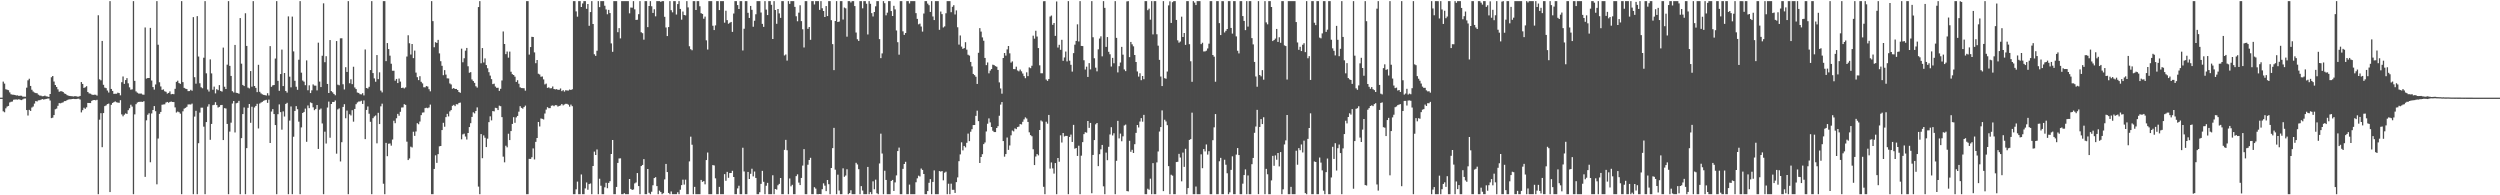 <?xml version="1.0" encoding="UTF-8"?>
<svg xmlns="http://www.w3.org/2000/svg" width="1920" height="150">
  <path d="M0 75.000h1v1.000H0zM1 75.000h1v1.000H1zM2 62.659h1v22.831H2zM3 64.227h1v22.014H3zM4 68.536h1v14.646H4zM5 68.919h1v12.893H5zM6 69.267h1v12.106H6zM7 70.951h1v7.722H7zM8 72.414h1v5.761H8zM9 72.702h1v5.294H9zM10 72.755h1v3.827H10zM11 72.972h1v3.461H11zM12 73.341h1v3.028H12zM13 73.238h1v3.287H13zM14 73.691h1v2.515H14zM15 73.457h1v3.143H15zM16 73.531h1v3.367H16zM17 74.169h1v2.168H17zM18 74.240h1v1.492H18zM19 74.284h1v1.360H19zM20 67.314h1v17.219H20zM21 61.707h1v27.031H21zM22 60.468h1v23.934H22zM23 66.016h1v19.187H23zM24 68.912h1v13.671H24zM25 70.317h1v11.508H25zM26 71.047h1v8.519H26zM27 71.473h1v6.141H27zM28 71.631h1v6.299H28zM29 72.688h1v4.390H29zM30 73.361h1v3.568H30zM31 73.478h1v3.122H31zM32 73.922h1v2.149H32zM33 73.826h1v2.639H33zM34 73.405h1v2.847H34zM35 73.977h1v1.989H35zM36 74.117h1v1.623H36zM37 74.464h1v1.154H37zM38 72.217h1v4.990H38zM39 59.356h1v31.377H39zM40 58.379h1v32.002H40zM41 62.631h1v25.719H41zM42 65.305h1v18.604H42zM43 66.747h1v16.649H43zM44 68.582h1v12.655H44zM45 70.427h1v8.771H45zM46 70.113h1v9.263H46zM47 70.107h1v8.837H47zM48 70.663h1v7.954H48zM49 71.803h1v5.850H49zM50 72.132h1v5.509H50zM51 73.043h1v3.875H51zM52 73.450h1v2.982H52zM53 73.691h1v2.584H53zM54 73.821h1v2.392H54zM55 73.954h1v2.060H55zM56 74.080h1v1.833H56zM57 73.844h1v2.218H57zM58 73.956h1v2.108H58zM59 74.201h1v1.680H59zM60 74.169h1v1.586H60zM61 73.663h1v2.799H61zM62 63.013h1v23.298H62zM63 64.465h1v20.185H63zM64 67.534h1v15.221H64zM65 66.996h1v16.576H65zM66 66.190h1v16.251H66zM67 70.647h1v8.416H67zM68 71.727h1v7.361H68zM69 71.912h1v7.246H69zM70 72.594h1v4.877H70zM71 72.929h1v3.957H71zM72 72.713h1v4.102H72zM73 72.743h1v4.324H73zM74 73.412h1v3.232H74zM75 11.739h1v137.395H75zM76 60.924h1v30.984H76zM77 61.697h1v25.246H77zM78 31.430h1v81.615H78zM79 65.140h1v21.700H79zM80 67.271h1v14.230H80zM81 67.664h1v13.300H81zM82 69.527h1v10.384H82zM83 71.079h1v8.503H83zM84 0.865h1v146.635H84zM85 68.321h1v12.179H85zM86 69.843h1v9.231H86zM87 72.112h1v6.338H87zM88 72.006h1v5.875H88zM89 71.981h1v6.562H89zM90 71.171h1v7.619H90zM91 71.478h1v7.482H91zM92 73.233h1v3.745H92zM93 63.153h1v24.722H93zM94 58.708h1v30.615H94zM95 64.414h1v23.673H95zM96 61.469h1v25.644H96zM97 60.017h1v27.482H97zM98 64.021h1v20.602H98zM99 67.046h1v16.077H99zM100 68.855h1v11.584H100zM101 68.614h1v13.280H101zM102 0.865h1v148.270H102zM103 62.096h1v25.768H103zM104 70.189h1v9.860H104zM105 71.187h1v7.542H105zM106 71.814h1v6.450H106zM107 71.887h1v6.313H107zM108 71.855h1v6.285H108zM109 72.617h1v5.658H109zM110 72.766h1v4.967H110zM111 21.089h1v114.743H111zM112 60.388h1v32.011H112zM113 59.921h1v28.185H113zM114 59.908h1v27.088H114zM115 21.380h1v103.239H115zM116 61.855h1v25.273H116zM117 66.863h1v17.622H117zM118 68.811h1v12.662H118zM119 64.881h1v20.499H119zM120 0.865h1v140.694H120zM121 34.337h1v72.057H121zM122 63.201h1v24.252H122zM123 66.412h1v19.553H123zM124 69.022h1v11.433H124zM125 68.655h1v11.584H125zM126 70.068h1v10.071H126zM127 70.518h1v8.233H127zM128 71.892h1v6.381H128zM129 71.391h1v7.505H129zM130 70.173h1v8.109H130zM131 72.384h1v5.612H131zM132 72.150h1v6.207H132zM133 72.338h1v6.045H133zM134 68.207h1v14.262H134zM135 62.894h1v23.531H135zM136 61.972h1v23.692H136zM137 63.799h1v22.373H137zM138 64.389h1v22.888H138zM139 0.865h1v148.270H139zM140 63.094h1v22.408H140zM141 67.493h1v15.891H141zM142 68.095h1v14.767H142zM143 68.410h1v13.618H143zM144 70.004h1v10.231H144zM145 69.960h1v10.197H145zM146 68.971h1v11.309H146zM147 69.683h1v9.865H147zM148 13.136h1v135.999H148zM149 59.301h1v30.244H149zM150 64.243h1v20.837H150zM151 12.408h1v136.727H151zM152 43.410h1v66.543H152zM153 63.947h1v22.538H153zM154 67.030h1v15.649H154zM155 67.767h1v14.939H155zM156 44.328h1v52.947H156zM157 0.865h1v148.270H157zM158 56.323h1v37.422H158zM159 68.768h1v13.092H159zM160 70.271h1v9.801H160zM161 45.593h1v61.784H161zM162 56.369h1v38.807H162zM163 68.912h1v11.902H163zM164 66.534h1v13.948H164zM165 71.738h1v6.763H165zM166 68.525h1v12.156H166zM167 69.248h1v13.323H167zM168 65.403h1v16.665H168zM169 69.839h1v10.899H169zM170 70.342h1v10.236H170zM171 36.580h1v71.013H171zM172 66.600h1v16.438H172zM173 68.362h1v14.978H173zM174 49.644h1v45.515H174zM175 0.865h1v148.270H175zM176 50.603h1v50.441H176zM177 58.326h1v35.886H177zM178 70.056h1v9.444H178zM179 71.013h1v6.535H179zM180 34.518h1v67.236H180zM181 71.281h1v8.027H181zM182 71.484h1v7.484H182zM183 71.972h1v5.484H183zM184 13.886h1v135.249H184zM185 48.885h1v57.214H185zM186 65.206h1v22.387H186zM187 66.113h1v16.443H187zM188 10.199h1v138.936H188zM189 35.266h1v78.500H189zM190 67.296h1v15.488H190zM191 67.870h1v12.007H191zM192 54.563h1v39.736H192zM193 66.536h1v15.452H193zM194 0.865h1v148.270H194zM195 66.064h1v16.459H195zM196 67.479h1v13.884H196zM197 70.741h1v8.961H197zM198 49.784h1v48.891H198zM199 70.498h1v8.995H199zM200 71.718h1v7.022H200zM201 72.443h1v5.750H201zM202 72.869h1v4.532H202zM203 73.071h1v3.900H203zM204 73.382h1v3.271H204zM205 71.597h1v7.423H205zM206 73.336h1v3.181H206zM207 35.413h1v74.387H207zM208 66.644h1v19.002H208zM209 65.554h1v18.272H209zM210 65.282h1v22.316H210zM211 44.941h1v51.123H211zM212 0.865h1v148.270H212zM213 62.119h1v25.605H213zM214 69.759h1v10.421H214zM215 56.879h1v29.244H215zM216 38.086h1v61.501H216zM217 66.085h1v19.455H217zM218 56.081h1v33.410H218zM219 69.903h1v9.924H219zM220 71.125h1v7.823H220zM221 12.589h1v136.546H221zM222 58.873h1v33.744H222zM223 67.076h1v14.676H223zM224 12.772h1v136.363H224zM225 39.464h1v65.570H225zM226 62.032h1v23.151H226zM227 66.628h1v14.859H227zM228 68.990h1v14.886H228zM229 45.856h1v47.603H229zM230 0.877h1v148.258H230zM231 55.799h1v42.018H231zM232 61.823h1v24.980H232zM233 62.704h1v23.259H233zM234 65.437h1v17.979H234zM235 46.392h1v62.496H235zM236 69.326h1v11.652H236zM237 65.552h1v17.519H237zM238 71.487h1v7.155H238zM239 69.360h1v9.853H239zM240 64.808h1v17.642H240zM241 65.739h1v18.878H241zM242 65.817h1v17.862H242zM243 69.445h1v11.197H243zM244 32.751h1v81.638H244zM245 62.656h1v21.584H245zM246 66.856h1v16.473H246zM247 42.812h1v51.997H247zM248 2.566h1v146.569H248zM249 47.770h1v53.371H249zM250 43.181h1v67.046H250zM251 64.449h1v18.118H251zM252 71.434h1v6.603H252zM253 30.791h1v74.998H253zM254 69.992h1v9.885H254zM255 70.930h1v7.349H255zM256 72.118h1v6.232H256zM257 73.160h1v3.999H257zM258 31.542h1v86.497H258zM259 65.009h1v18.993H259zM260 65.501h1v17.736H260zM261 29.414h1v94.597H261zM262 29.382h1v79.850H262zM263 64.730h1v17.372H263zM264 68.724h1v11.316H264zM265 51.631h1v39.203H265zM266 55.250h1v29.675H266zM267 0.865h1v148.270H267zM268 63.938h1v23.797H268zM269 60.864h1v27.832H269zM270 64.634h1v20.020H270zM271 51.270h1v42.151H271zM272 67.193h1v16.457H272zM273 68.383h1v11.655H273zM274 71.056h1v7.658H274zM275 71.391h1v6.606H275zM276 72.320h1v5.630H276zM277 72.494h1v4.889H277zM278 71.576h1v8.231H278zM279 73.265h1v3.891H279zM280 37.990h1v68.855H280zM281 67.589h1v16.864H281zM282 67.982h1v13.770H282zM283 66.660h1v20.684H283zM284 53.794h1v39.754H284zM285 0.865h1v148.270H285zM286 56.138h1v34.625H286zM287 60.228h1v29.221H287zM288 62.782h1v25.880H288zM289 42.268h1v67.822H289zM290 60.770h1v25.850H290zM291 55.543h1v39.738H291zM292 69.596h1v12.051H292zM293 70.974h1v8.640H293zM294 0.865h1v140.218H294zM295 0.865h1v148.270H295zM296 46.973h1v62.757H296zM297 33.053h1v86.884H297zM298 37.676h1v72.691H298zM299 42.762h1v67.438H299zM300 48.953h1v62.901H300zM301 54.314h1v52.867H301zM302 54.330h1v38.400H302zM303 61.963h1v32.664H303zM304 60.635h1v30.176H304zM305 63.796h1v23.643H305zM306 60.324h1v28.585H306zM307 62.677h1v23.179H307zM308 67.596h1v14.992H308zM309 67.266h1v15.209H309zM310 67.916h1v12.122H310zM311 67.131h1v13.419H311zM312 43.435h1v65.362H312zM313 27.074h1v95.849H313zM314 33.215h1v88.474H314zM315 41.899h1v70.743H315zM316 33.797h1v79.479H316zM317 44.643h1v56.527H317zM318 38.846h1v65.483H318zM319 55.767h1v45.181H319zM320 59.294h1v35.314H320zM321 61.526h1v33.911H321zM322 58.532h1v34.804H322zM323 62.812h1v25.623H323zM324 64.073h1v22.417H324zM325 66.998h1v19.306H325zM326 67.078h1v15.971H326zM327 66.122h1v16.605H327zM328 66.470h1v16.626H328zM329 68.488h1v14.035H329zM330 70.141h1v10.201H330zM331 0.865h1v148.270H331zM332 16.235h1v132.900H332zM333 36.305h1v93.450H333zM334 32.430h1v86.881H334zM335 32.954h1v92.130H335zM336 30.620h1v87.749H336zM337 41.025h1v71.363H337zM338 46.996h1v65.119H338zM339 50.560h1v49.310H339zM340 57.767h1v36.530H340zM341 53.865h1v43.465H341zM342 57.301h1v32.677H342zM343 60.159h1v27.287H343zM344 60.260h1v29.128H344zM345 64.124h1v21.449H345zM346 64.879h1v19.647H346zM347 68.131h1v13.110H347zM348 67.607h1v12.936H348zM349 68.333h1v13.188H349zM350 68.301h1v11.714H350zM351 69.131h1v11.048H351zM352 70.647h1v8.425H352zM353 71.278h1v7.535H353zM354 37.365h1v69.656H354zM355 47.804h1v55.389H355zM356 44.769h1v57.868H356zM357 38.910h1v65.929H357zM358 36.813h1v70.367H358zM359 50.887h1v51.260H359zM360 55.861h1v41.734H360zM361 55.412h1v39.221H361zM362 61.015h1v28.798H362zM363 62.267h1v23.996H363zM364 63.638h1v23.458H364zM365 66.236h1v19.013H365zM366 67.257h1v15.207H366zM367 5.404h1v137.929H367zM368 0.865h1v148.270H368zM369 48.608h1v54.346H369zM370 36.914h1v84.597H370zM371 47.987h1v56.001H371zM372 44.833h1v60.956H372zM373 49.972h1v62.956H373zM374 52.448h1v54.069H374zM375 55.442h1v38.381H375zM376 58.074h1v31.288H376zM377 60.782h1v31.693H377zM378 64.590h1v20.691H378zM379 64.233h1v21.327H379zM380 66.463h1v16.328H380zM381 67.490h1v15.541H381zM382 67.367h1v17.157H382zM383 69.798h1v11.355H383zM384 68.202h1v13.351H384zM385 61.810h1v28.141H385zM386 24.172h1v96.124H386zM387 33.778h1v90.905H387zM388 41.597h1v70.310H388zM389 39.576h1v73.597H389zM390 44.314h1v58.408H390zM391 39.651h1v67.902H391zM392 55.106h1v45.561H392zM393 56.989h1v38.182H393zM394 57.584h1v32.414H394zM395 58.880h1v35.424H395zM396 62.929h1v27.246H396zM397 61.617h1v27.434H397zM398 64.318h1v21.467H398zM399 67.083h1v14.470H399zM400 67.646h1v15.191H400zM401 67.699h1v15.781H401zM402 67.802h1v14.415H402zM403 69.642h1v11.472H403zM404 0.865h1v148.265H404zM405 0.865h1v148.270H405zM406 41.954h1v80.047H406zM407 36.147h1v85.895H407zM408 28.281h1v92.512H408zM409 28.416h1v85.535H409zM410 40.231h1v82.258H410zM411 48.532h1v60.434H411zM412 46.088h1v59.885H412zM413 56.648h1v37.022H413zM414 57.200h1v39.944H414zM415 58.942h1v32.041H415zM416 58.713h1v32.588H416zM417 60.958h1v30.769H417zM418 64.826h1v22.375H418zM419 64.220h1v19.963H419zM420 67.461h1v14.868H420zM421 67.053h1v16.056H421zM422 67.852h1v15.211H422zM423 67.731h1v13.474H423zM424 66.380h1v14.552H424zM425 68.330h1v13.223H425zM426 68.676h1v12.062H426zM427 68.479h1v12.373H427zM428 68.964h1v12.923H428zM429 68.985h1v12.387H429zM430 67.937h1v13.085H430zM431 70.013h1v9.840H431zM432 69.209h1v11.746H432zM433 70.347h1v9.906H433zM434 69.283h1v10.421H434zM435 69.468h1v10.327H435zM436 69.514h1v10.856H436zM437 68.738h1v13.163H437zM438 69.095h1v11.247H438zM439 68.566h1v13.005H439zM440 0.865h1v148.270H440zM441 0.865h1v148.270H441zM442 8.778h1v136.620H442zM443 12.799h1v126.693H443zM444 0.865h1v148.270H444zM445 0.865h1v148.270H445zM446 5.386h1v128.602H446zM447 2.639h1v146.496H447zM448 0.865h1v148.270H448zM449 0.865h1v143.832H449zM450 6.752h1v133.379H450zM451 3.088h1v142.607H451zM452 19.817h1v121.571H452zM453 9.254h1v131.623H453zM454 0.865h1v148.270H454zM455 18.439h1v109.032H455zM456 41.663h1v74.767H456zM457 42.883h1v76.165H457zM458 38.958h1v75.822H458zM459 0.865h1v148.270H459zM460 5.495h1v131.756H460zM461 0.865h1v141.781H461zM462 0.865h1v148.270H462zM463 0.865h1v148.270H463zM464 4.406h1v139.453H464zM465 7.272h1v133.106H465zM466 10.977h1v133.569H466zM467 7.560h1v132.944H467zM468 10.025h1v129.147H468zM469 33.350h1v84.929H469zM470 39.768h1v67.747H470zM471 0.865h1v148.270H471zM472 0.865h1v148.270H472zM473 0.865h1v142.699H473zM474 24.742h1v100.385H474zM475 21.590h1v100.104H475zM476 29.478h1v92.143H476zM477 0.865h1v148.270H477zM478 0.865h1v148.270H478zM479 0.865h1v147.521H479zM480 0.865h1v148.270H480zM481 0.865h1v148.270H481zM482 0.865h1v148.270H482zM483 10.261h1v127.229H483zM484 5.770h1v139.327H484zM485 5.864h1v140.030H485zM486 0.865h1v144.669H486zM487 7.180h1v133.688H487zM488 15.328h1v124.818H488zM489 15.138h1v117.783H489zM490 10.911h1v131.987H490zM491 0.865h1v148.270H491zM492 24.804h1v102.750H492zM493 25.520h1v101.154H493zM494 30.464h1v91.727H494zM495 0.865h1v148.270H495zM496 0.865h1v148.270H496zM497 20.831h1v108.980H497zM498 4.601h1v143.445H498zM499 0.865h1v148.270H499zM500 4.834h1v142.399H500zM501 9.956h1v132.317H501zM502 7.104h1v129.632H502zM503 12.543h1v123.553H503zM504 0.865h1v142.060H504zM505 0.865h1v148.270H505zM506 0.865h1v145.548H506zM507 1.412h1v146.107H507zM508 0.865h1v148.270H508zM509 0.865h1v147.507H509zM510 12.925h1v124.850H510zM511 21.110h1v104.798H511zM512 27.679h1v104.487H512zM513 20.762h1v127.412H513zM514 0.865h1v148.270H514zM515 7.837h1v139.206H515zM516 9.496h1v139.639H516zM517 0.865h1v148.270H517zM518 0.865h1v148.270H518zM519 11.167h1v137.968H519zM520 3.101h1v144.550H520zM521 0.865h1v148.270H521zM522 6.873h1v138.844H522zM523 15.111h1v127.071H523zM524 8.874h1v129.099H524zM525 11.543h1v130.241H525zM526 11.829h1v126.178H526zM527 0.865h1v148.270H527zM528 5.683h1v143.452H528zM529 35.555h1v88.374H529zM530 37.761h1v67.175H530zM531 38.622h1v72.523H531zM532 0.865h1v148.270H532zM533 0.865h1v142.632H533zM534 7.700h1v141.435H534zM535 0.865h1v148.270H535zM536 0.865h1v148.270H536zM537 4.823h1v144.312H537zM538 10.137h1v128.075H538zM539 10.723h1v128.957H539zM540 14.383h1v124.718H540zM541 12.751h1v128.822H541zM542 30.981h1v91.965H542zM543 38.047h1v79.111H543zM544 0.865h1v148.270H544zM545 0.865h1v148.270H545zM546 0.865h1v148.270H546zM547 19.759h1v106.989H547zM548 23.115h1v103.942H548zM549 19.517h1v117.467H549zM550 0.865h1v148.270H550zM551 0.865h1v148.270H551zM552 7.716h1v135.807H552zM553 0.872h1v148.263H553zM554 0.865h1v148.270H554zM555 0.865h1v148.270H555zM556 17.413h1v116.297H556zM557 8.265h1v130.573H557zM558 15.479h1v116.533H558zM559 18.212h1v118.362H559zM560 17.439h1v115.494H560zM561 16.846h1v116.032H561zM562 24.497h1v106.677H562zM563 10.380h1v125.535H563zM564 0.865h1v148.270H564zM565 0.865h1v148.270H565zM566 3.893h1v140.781H566zM567 6.919h1v135.725H567zM568 0.865h1v148.270H568zM569 0.865h1v148.270H569zM570 38.766h1v74.712H570zM571 22.080h1v109.582H571zM572 0.865h1v148.270H572zM573 0.865h1v148.270H573zM574 9.846h1v122.202H574zM575 13.763h1v123.708H575zM576 4.541h1v128.954H576zM577 7.535h1v122.056H577zM578 20.556h1v114.906H578zM579 15.907h1v115.853H579zM580 10.973h1v125.693H580zM581 0.865h1v148.270H581zM582 0.865h1v148.270H582zM583 0.865h1v146.720H583zM584 9.634h1v131.584H584zM585 18.317h1v112.921H585zM586 20.634h1v119.009H586zM587 0.865h1v148.270H587zM588 7.381h1v135.249H588zM589 11.595h1v128.835H589zM590 0.865h1v148.270H590zM591 0.865h1v148.270H591zM592 3.664h1v145.470H592zM593 29.954h1v104.645H593zM594 0.865h1v148.270H594zM595 7.672h1v137.466H595zM596 18.297h1v127.313H596zM597 6.910h1v135.372H597zM598 10.279h1v130.946H598zM599 13.705h1v123.024H599zM600 0.865h1v148.270H600zM601 0.865h1v148.270H601zM602 42.597h1v72.489H602zM603 41.817h1v65.614H603zM604 46.559h1v68.861H604zM605 0.865h1v148.270H605zM606 2.978h1v134.077H606zM607 0.865h1v142.229H607zM608 0.865h1v141.083H608zM609 0.865h1v148.270H609zM610 5.257h1v143.877H610zM611 12.504h1v122.779H611zM612 16.326h1v117.540H612zM613 9.732h1v130.524H613zM614 4.053h1v138.062H614zM615 16.223h1v120.440H615zM616 22.472h1v104.707H616zM617 36.475h1v78.046H617zM618 0.865h1v148.270H618zM619 0.865h1v148.270H619zM620 22.105h1v104.425H620zM621 20.716h1v102.175H621zM622 30.558h1v90.656H622zM623 0.865h1v148.270H623zM624 0.865h1v148.270H624zM625 3.413h1v140.341H625zM626 0.870h1v143.978H626zM627 0.865h1v148.270H627zM628 0.865h1v148.270H628zM629 7.587h1v141.424H629zM630 0.865h1v148.270H630zM631 6.338h1v138.943H631zM632 8.434h1v132.376H632zM633 13.039h1v129.547H633zM634 4.676h1v142.120H634zM635 12.364h1v125.899H635zM636 0.865h1v140.584H636zM637 0.865h1v148.270H637zM638 15.516h1v113.516H638zM639 33.893h1v79.884H639zM640 53.872h1v44.309H640zM641 16.150h1v114.137H641zM642 0.865h1v148.270H642zM643 16.908h1v117.254H643zM644 16.555h1v129.790H644zM645 0.865h1v148.270H645zM646 0.865h1v148.270H646zM647 14.985h1v114.310H647zM648 5.802h1v130.005H648zM649 6.409h1v128.419H649zM650 28.175h1v101.807H650zM651 0.865h1v148.270H651zM652 0.865h1v147.471H652zM653 1.909h1v144.202H653zM654 0.865h1v148.270H654zM655 0.865h1v148.270H655zM656 4.644h1v144.491H656zM657 25.008h1v100.001H657zM658 30.132h1v96.192H658zM659 31.455h1v98.506H659zM660 0.865h1v148.270H660zM661 0.865h1v142.062H661zM662 6.390h1v139.948H662zM663 0.865h1v148.270H663zM664 0.865h1v148.270H664zM665 2.868h1v146.267H665zM666 26.488h1v101.706H666zM667 0.865h1v148.270H667zM668 2.911h1v144.656H668zM669 10.062h1v139.073H669zM670 12.634h1v126.608H670zM671 9.229h1v136.139H671zM672 4.868h1v133.106H672zM673 0.865h1v147.569H673zM674 0.865h1v148.270H674zM675 30.038h1v95.492H675zM676 44.621h1v58.040H676zM677 41.032h1v76.870H677zM678 0.865h1v148.270H678zM679 2.479h1v128.645H679zM680 11.794h1v126.384H680zM681 9.721h1v139.414H681zM682 0.865h1v148.270H682zM683 0.865h1v148.270H683zM684 8.489h1v130.488H684zM685 12.282h1v125.919H685zM686 4.472h1v142.170H686zM687 7.242h1v132.850H687zM688 23.399h1v111.308H688zM689 32.384h1v83.629H689zM690 41.979h1v71.377H690zM691 0.865h1v148.270H691zM692 0.865h1v148.270H692zM693 24.046h1v105.659H693zM694 26.768h1v99.168H694zM695 25.326h1v98.943H695zM696 0.865h1v148.270H696zM697 0.865h1v148.270H697zM698 2.657h1v139.137H698zM699 0.865h1v148.270H699zM700 0.865h1v148.270H700zM701 0.865h1v148.270H701zM702 0.865h1v148.270H702zM703 10.103h1v129.881H703zM704 14.495h1v122.482H704zM705 18.663h1v116.274H705zM706 18.105h1v117.444H706zM707 20.400h1v109.012H707zM708 24.273h1v106.233H708zM709 10.405h1v123.216H709zM710 0.865h1v148.270H710zM711 0.865h1v148.270H711zM712 2.763h1v143.958H712zM713 4.017h1v136.370H713zM714 9.190h1v128.382H714zM715 0.865h1v148.270H715zM716 12.646h1v127.068H716zM717 15.436h1v115.434H717zM718 0.865h1v148.270H718zM719 0.865h1v148.270H719zM720 0.865h1v148.270H720zM721 22.868h1v108.506H721zM722 8.842h1v122.942H722zM723 10.849h1v120.541H723zM724 21.089h1v117.419H724zM725 20.284h1v112.315H725zM726 10.206h1v121.635H726zM727 0.865h1v148.270H727zM728 0.865h1v140.240H728zM729 0.865h1v148.270H729zM730 9.375h1v131.692H730zM731 5.216h1v140.549H731zM732 4.001h1v141.765H732zM733 11.121h1v137.066H733zM734 7.997h1v131.886H734zM735 20.959h1v115.269H735zM736 34.241h1v89.568H736zM737 27.262h1v91.331H737zM738 35.788h1v73.547H738zM739 37.550h1v77.950H739zM740 36.928h1v75.133H740zM741 32.426h1v80.779H741zM742 38.164h1v71.532H742zM743 42.057h1v60.535H743zM744 42.689h1v65.685H744zM745 47.552h1v53.600H745zM746 51.015h1v48.214H746zM747 56.763h1v39.299H747zM748 57.692h1v38.301H748zM749 58.935h1v30.032H749zM750 64.485h1v20.492H750zM751 40.569h1v52.437H751zM752 21.581h1v103.610H752zM753 24.245h1v96.341H753zM754 28.722h1v89.724H754zM755 31.290h1v79.415H755zM756 44.492h1v64.927H756zM757 50.045h1v50.926H757zM758 47.953h1v47.076H758zM759 56.296h1v34.653H759zM760 54.247h1v39.736H760zM761 53.036h1v44.499H761zM762 49.640h1v50.787H762zM763 50.006h1v51.437H763zM764 50.784h1v50.665H764zM765 51.247h1v47.051H765zM766 53.687h1v43.224H766zM767 63.270h1v25.607H767zM768 67.932h1v12.399H768zM769 71.912h1v6.484H769zM770 44.538h1v63.799H770zM771 40.707h1v79.598H771zM772 42.721h1v75.581H772zM773 37.953h1v67.671H773zM774 35.342h1v79.749H774zM775 40.970h1v70.743H775zM776 48.095h1v55.843H776zM777 47.154h1v53.073H777zM778 53.053h1v47.878H778zM779 53.153h1v45.435H779zM780 51.185h1v48.006H780zM781 54.126h1v43.483H781zM782 54.797h1v42.416H782zM783 53.382h1v41.917H783zM784 54.801h1v40.810H784zM785 56.472h1v37.072H785zM786 58.486h1v33.188H786zM787 60.033h1v30.128H787zM788 55.547h1v35.481H788zM789 58.488h1v35.177H789zM790 51.741h1v49.889H790zM791 52.377h1v51.411H791zM792 50.480h1v54.195H792zM793 27.386h1v87.259H793zM794 29.700h1v97.060H794zM795 23.584h1v96.625H795zM796 28.033h1v90.301H796zM797 36.919h1v82.443H797zM798 50.155h1v49.670H798zM799 56.243h1v36.264H799zM800 56.252h1v37.081H800zM801 0.966h1v142.472H801zM802 0.865h1v148.270H802zM803 61.059h1v32.417H803zM804 62.096h1v32.904H804zM805 60.741h1v27.528H805zM806 12.671h1v116.830H806zM807 11.920h1v112.839H807zM808 19.059h1v110.268H808zM809 17.651h1v115.684H809zM810 27.544h1v97.705H810zM811 1.117h1v148.018H811zM812 36.500h1v84.824H812zM813 34.385h1v89.845H813zM814 38.228h1v65.712H814zM815 30.553h1v78.932H815zM816 46.690h1v55.456H816zM817 44.126h1v60.683H817zM818 39.590h1v64.771H818zM819 47.173h1v57.223H819zM820 0.865h1v148.270H820zM821 46.577h1v58.603H821zM822 49.773h1v53.595H822zM823 54.991h1v54.021H823zM824 40.823h1v55.069H824zM825 34.321h1v79.841H825zM826 31.462h1v82.228H826zM827 18.700h1v101.040H827zM828 31.826h1v80.072H828zM829 0.865h1v148.270H829zM830 35.278h1v84.295H830zM831 35.401h1v73.762H831zM832 46.307h1v56.685H832zM833 53.375h1v48.145H833zM834 51.194h1v50.686H834zM835 59.102h1v33.847H835zM836 48.495h1v49.702H836zM837 53.293h1v41.144H837zM838 0.865h1v147.556H838zM839 28.601h1v90.411H839zM840 44.767h1v62.826H840zM841 51.968h1v43.526H841zM842 54.792h1v39.686H842zM843 37.903h1v89.685H843zM844 29.583h1v88.852H844zM845 27.919h1v86.776H845zM846 43.277h1v68.044H846zM847 0.865h1v142.252H847zM848 6.056h1v143.079H848zM849 36.003h1v81.210H849zM850 28.455h1v94.583H850zM851 39.764h1v72.990H851zM852 41.675h1v61.578H852zM853 51.084h1v46.589H853zM854 44.435h1v59.624H854zM855 48.589h1v53.753H855zM856 0.865h1v148.270H856zM857 29.100h1v94.398H857zM858 55.582h1v37.260H858zM859 50.853h1v55.456H859zM860 48.008h1v54.581H860zM861 36.017h1v72.496H861zM862 41.965h1v62.750H862zM863 53.357h1v43.000H863zM864 54.648h1v41.022H864zM865 1.078h1v145.658H865zM866 0.865h1v146.116H866zM867 43.881h1v64.259H867zM868 32.188h1v84.416H868zM869 34.032h1v80.997H869zM870 35.589h1v81.921H870zM871 42.224h1v68.511H871zM872 47.621h1v54.417H872zM873 54.886h1v41.135H873zM874 58.809h1v39.077H874zM875 56.271h1v37.083H875zM876 61.583h1v29.130H876zM877 58.344h1v35.097H877zM878 60.825h1v27.390H878zM879 0.865h1v148.270H879zM880 0.865h1v148.270H880zM881 7.848h1v137.107H881zM882 6.676h1v139.016H882zM883 15.118h1v122.095H883zM884 0.865h1v148.270H884zM885 26.408h1v98.872H885zM886 0.865h1v148.270H886zM887 0.865h1v148.270H887zM888 26.331h1v98.412H888zM889 35.067h1v81.267H889zM890 45.996h1v55.042H890zM891 58.802h1v38.761H891zM892 66.103h1v18.674H892zM893 0.865h1v145.905H893zM894 60.054h1v31.904H894zM895 60.491h1v32.803H895zM896 54.932h1v41.235H896zM897 4.140h1v123.463H897zM898 1.009h1v148.125H898zM899 17.624h1v116.583H899zM900 1.712h1v133.200H900zM901 0.865h1v148.270H901zM902 0.865h1v148.270H902zM903 15.319h1v109.158H903zM904 30.997h1v93.290H904zM905 32.767h1v85.419H905zM906 31.874h1v89.129H906zM907 12.824h1v126.443H907zM908 28.391h1v88.804H908zM909 25.360h1v102.791H909zM910 34.474h1v79.809H910zM911 0.865h1v148.270H911zM912 0.865h1v143.568H912zM913 33.948h1v73.515H913zM914 47.044h1v59.823H914zM915 62.840h1v23.671H915zM916 0.865h1v148.270H916zM917 2.005h1v147.130H917zM918 3.889h1v139.391H918zM919 0.865h1v148.270H919zM920 0.865h1v148.270H920zM921 0.865h1v148.270H921zM922 33.893h1v84.631H922zM923 32.831h1v96.368H923zM924 39.544h1v74.915H924zM925 39.494h1v76.760H925zM926 38.892h1v72.063H926zM927 37.207h1v81.514H927zM928 33.549h1v82.558H928zM929 0.865h1v148.270H929zM930 0.865h1v148.270H930zM931 42.236h1v65.437H931zM932 43.538h1v54.231H932zM933 62.780h1v24.806H933zM934 0.865h1v148.270H934zM935 0.865h1v148.270H935zM936 17.784h1v106.050H936zM937 26.923h1v94.308H937zM938 0.865h1v148.270H938zM939 0.922h1v148.212H939zM940 24.923h1v97.737H940zM941 23.657h1v102.837H941zM942 22.268h1v110.809H942zM943 0.865h1v148.270H943zM944 0.865h1v146.825H944zM945 21.439h1v109.035H945zM946 25.788h1v94.258H946zM947 0.865h1v148.270H947zM948 0.865h1v148.270H948zM949 27.953h1v90.791H949zM950 38.983h1v74.709H950zM951 40.986h1v78.083H951zM952 0.865h1v148.270H952zM953 0.865h1v148.270H953zM954 12.314h1v128.730H954zM955 16.056h1v118.371H955zM956 23.126h1v106.961H956zM957 0.865h1v148.270H957zM958 20.425h1v114.347H958zM959 0.865h1v148.270H959zM960 0.865h1v148.270H960zM961 29.272h1v96.856H961zM962 34.090h1v87.215H962zM963 47.559h1v54.412H963zM964 58.733h1v38.420H964zM965 66.630h1v17.731H965zM966 0.865h1v148.219H966zM967 57.584h1v39.926H967zM968 58.630h1v32.813H968zM969 53.847h1v41.421H969zM970 61.192h1v28.860H970zM971 0.865h1v148.270H971zM972 17.189h1v112.484H972zM973 18.668h1v115.178H973zM974 0.865h1v148.270H974zM975 0.865h1v148.270H975zM976 5.356h1v133.214H976zM977 31.526h1v88.193H977zM978 30.695h1v96.645H978zM979 29.670h1v89.662H979zM980 22.206h1v100.484H980zM981 32.213h1v85.288H981zM982 28.624h1v99.158H982zM983 32.865h1v83.922H983zM984 0.865h1v148.270H984zM985 0.865h1v144.555H985zM986 34.866h1v76.080H986zM987 35.397h1v72.441H987zM988 61.070h1v27.274H988zM989 0.865h1v148.270H989zM990 0.865h1v148.270H990zM991 0.865h1v142.662H991zM992 0.865h1v148.270H992zM993 0.865h1v148.270H993zM994 0.865h1v148.270H994zM995 16.962h1v98.797H995zM996 32.632h1v93.903H996zM997 38.253h1v75.526H997zM998 35.948h1v79.385H998zM999 39.240h1v71.709H999zM1000 34.344h1v82.736H1000zM1001 33.186h1v74.849H1001zM1002 40.015h1v108.293H1002zM1003 0.865h1v148.270H1003zM1004 44.762h1v61.878H1004zM1005 43.133h1v55.172H1005zM1006 61.407h1v25.635H1006zM1007 0.865h1v148.270H1007zM1008 0.865h1v148.270H1008zM1009 17.455h1v106.572H1009zM1010 19.318h1v105.107H1010zM1011 0.865h1v148.270H1011zM1012 0.865h1v148.270H1012zM1013 28.876h1v92.084H1013zM1014 29.434h1v95.464H1014zM1015 25.674h1v105.187H1015zM1016 0.865h1v145.571H1016zM1017 0.865h1v148.270H1017zM1018 24.472h1v107.721H1018zM1019 22.767h1v98.996H1019zM1020 0.865h1v148.270H1020zM1021 0.865h1v148.270H1021zM1022 30.496h1v105.791H1022zM1023 37.111h1v75.655H1023zM1024 39.022h1v83.047H1024zM1025 42.545h1v67.429H1025zM1026 19.865h1v111.111H1026zM1027 30.572h1v83.235H1027zM1028 43.185h1v67.836H1028zM1029 37.475h1v80.074H1029zM1030 0.865h1v148.270H1030zM1031 28.368h1v85.609H1031zM1032 46.344h1v56.644H1032zM1033 56.307h1v36.433H1033zM1034 48.486h1v46.307H1034zM1035 59.944h1v29.919H1035zM1036 60.990h1v25.996H1036zM1037 61.446h1v26.555H1037zM1038 64.430h1v19.384H1038zM1039 0.865h1v144.067H1039zM1040 42.737h1v65.591H1040zM1041 67.838h1v15.704H1041zM1042 68.946h1v14.154H1042zM1043 65.582h1v16.031H1043zM1044 48.651h1v57.012H1044zM1045 44.394h1v64.673H1045zM1046 52.199h1v47.335H1046zM1047 58.166h1v33.204H1047zM1048 0.865h1v141.273H1048zM1049 16.296h1v126.189H1049zM1050 64.536h1v19.739H1050zM1051 66.646h1v16.420H1051zM1052 68.195h1v13.211H1052zM1053 66.888h1v13.994H1053zM1054 68.513h1v12.973H1054zM1055 69.200h1v10.764H1055zM1056 70.672h1v8.595H1056zM1057 6.672h1v134.992H1057zM1058 0.865h1v145.537H1058zM1059 65.252h1v19.196H1059zM1060 71.960h1v7.084H1060zM1061 72.521h1v6.136H1061zM1062 52.341h1v45.353H1062zM1063 49.406h1v48.660H1063zM1064 53.638h1v50.862H1064zM1065 53.206h1v38.983H1065zM1066 58.008h1v32.533H1066zM1067 0.865h1v133.807H1067zM1068 49.706h1v50.965H1068zM1069 60.313h1v29.855H1069zM1070 65.701h1v22.394H1070zM1071 67.687h1v14.664H1071zM1072 67.275h1v14.481H1072zM1073 69.523h1v11.211H1073zM1074 69.141h1v11.181H1074zM1075 70.585h1v9.405H1075zM1076 0.865h1v142.161H1076zM1077 61.629h1v23.639H1077zM1078 72.631h1v4.861H1078zM1079 71.819h1v5.656H1079zM1080 68.223h1v12.822H1080zM1081 72.578h1v4.621H1081zM1082 71.887h1v5.196H1082zM1083 72.388h1v5.003H1083zM1084 67.749h1v14.861H1084zM1085 0.865h1v148.270H1085zM1086 49.393h1v53.332H1086zM1087 50.093h1v40.656H1087zM1088 58.466h1v34.696H1088zM1089 60.445h1v30.327H1089zM1090 61.981h1v29.228H1090zM1091 64.128h1v22.000H1091zM1092 66.518h1v17.715H1092zM1093 67.463h1v16.354H1093zM1094 67.433h1v12.897H1094zM1095 69.397h1v12.025H1095zM1096 70.180h1v9.071H1096zM1097 70.111h1v9.196H1097zM1098 71.148h1v7.100H1098zM1099 0.865h1v148.270H1099zM1100 6.477h1v139.114H1100zM1101 11.735h1v131.939H1101zM1102 0.865h1v148.270H1102zM1103 0.865h1v148.270H1103zM1104 0.897h1v148.238H1104zM1105 14.182h1v120.708H1105zM1106 0.865h1v148.270H1106zM1107 7.283h1v138.020H1107zM1108 18.395h1v122.857H1108zM1109 8.249h1v131.767H1109zM1110 13.994h1v129.524H1110zM1111 12.675h1v122.646H1111zM1112 0.865h1v148.270H1112zM1113 0.865h1v148.270H1113zM1114 36.912h1v82.727H1114zM1115 33.929h1v81.260H1115zM1116 33.994h1v92.427H1116zM1117 0.865h1v148.270H1117zM1118 2.149h1v137.215H1118zM1119 0.865h1v144.408H1119zM1120 0.865h1v141.291H1120zM1121 0.865h1v148.270H1121zM1122 6.072h1v143.063H1122zM1123 14.781h1v115.936H1123zM1124 12.428h1v123.445H1124zM1125 8.871h1v129.691H1125zM1126 15.653h1v123.956H1126zM1127 18.040h1v109.692H1127zM1128 45.687h1v59.521H1128zM1129 19.970h1v95.508H1129zM1130 0.865h1v148.270H1130zM1131 0.865h1v148.270H1131zM1132 19.162h1v111.069H1132zM1133 21.107h1v108.531H1133zM1134 22.289h1v105.721H1134zM1135 0.865h1v148.270H1135zM1136 0.865h1v148.270H1136zM1137 2.067h1v142.060H1137zM1138 3.552h1v143.694H1138zM1139 0.865h1v148.270H1139zM1140 0.865h1v148.270H1140zM1141 5.299h1v137.057H1141zM1142 4.021h1v142.445H1142zM1143 11.803h1v130.440H1143zM1144 1.044h1v139.032H1144zM1145 13.607h1v123.923H1145zM1146 7.523h1v134.811H1146zM1147 15.504h1v117.890H1147zM1148 11.728h1v128.309H1148zM1149 0.865h1v148.270H1149zM1150 22.849h1v106.034H1150zM1151 25.104h1v100.280H1151zM1152 31.780h1v86.494H1152zM1153 1.245h1v147.890H1153zM1154 0.865h1v148.270H1154zM1155 25.163h1v101.397H1155zM1156 15.092h1v130.916H1156zM1157 0.865h1v148.270H1157zM1158 0.865h1v148.270H1158zM1159 17.933h1v121.326H1159zM1160 5.278h1v129.156H1160zM1161 15.221h1v116.652H1161zM1162 13.557h1v118.673H1162zM1163 0.865h1v148.270H1163zM1164 0.865h1v148.270H1164zM1165 0.865h1v145.699H1165zM1166 0.865h1v148.270H1166zM1167 0.865h1v148.270H1167zM1168 0.865h1v145.731H1168zM1169 24.065h1v103.926H1169zM1170 28.493h1v97.334H1170zM1171 19.519h1v114.532H1171zM1172 0.865h1v148.270H1172zM1173 1.904h1v142.829H1173zM1174 0.865h1v148.270H1174zM1175 0.865h1v148.270H1175zM1176 0.865h1v148.270H1176zM1177 0.865h1v148.270H1177zM1178 19.666h1v122.248H1178zM1179 0.865h1v148.270H1179zM1180 5.399h1v140.957H1180zM1181 2.708h1v139.252H1181zM1182 8.414h1v138.247H1182zM1183 5.992h1v142.591H1183zM1184 10.078h1v126.565H1184zM1185 0.865h1v148.270H1185zM1186 0.865h1v148.270H1186zM1187 26.816h1v100.916H1187zM1188 38.482h1v74.270H1188zM1189 46.227h1v67.591H1189zM1190 0.865h1v148.270H1190zM1191 3.946h1v133.633H1191zM1192 11.778h1v131.923H1192zM1193 5.065h1v144.070H1193zM1194 0.865h1v148.270H1194zM1195 0.865h1v148.270H1195zM1196 13.689h1v116.393H1196zM1197 14.575h1v126.134H1197zM1198 11.270h1v131.087H1198zM1199 9.638h1v137.309H1199zM1200 21.593h1v104.732H1200zM1201 32.613h1v85.272H1201zM1202 49.377h1v59.530H1202zM1203 0.865h1v148.270H1203zM1204 0.865h1v148.270H1204zM1205 21.098h1v109.026H1205zM1206 25.056h1v104.755H1206zM1207 31.544h1v89.136H1207zM1208 0.865h1v148.270H1208zM1209 0.865h1v148.270H1209zM1210 4.642h1v134.525H1210zM1211 0.865h1v148.270H1211zM1212 0.865h1v148.270H1212zM1213 0.865h1v148.270H1213zM1214 0.865h1v148.270H1214zM1215 11.401h1v129.694H1215zM1216 13.824h1v120.042H1216zM1217 16.745h1v120.948H1217zM1218 11.790h1v124.690H1218zM1219 17.935h1v112.713H1219zM1220 25.813h1v100.715H1220zM1221 6.667h1v130.046H1221zM1222 0.865h1v148.270H1222zM1223 0.865h1v148.270H1223zM1224 2.028h1v147.107H1224zM1225 9.776h1v127.176H1225zM1226 6.020h1v133.241H1226zM1227 0.865h1v148.270H1227zM1228 12.451h1v123.859H1228zM1229 21.650h1v111.152H1229zM1230 0.865h1v148.270H1230zM1231 0.865h1v148.270H1231zM1232 0.865h1v148.270H1232zM1233 12.172h1v118.309H1233zM1234 9.130h1v130.337H1234zM1235 14.074h1v118.300H1235zM1236 13.042h1v130.936H1236zM1237 19.693h1v109.969H1237zM1238 12.522h1v122.912H1238zM1239 0.865h1v148.270H1239zM1240 0.865h1v148.270H1240zM1241 0.865h1v148.270H1241zM1242 19.224h1v112.166H1242zM1243 14.646h1v121.454H1243zM1244 17.260h1v123.498H1244zM1245 0.865h1v148.270H1245zM1246 0.865h1v148.270H1246zM1247 6.704h1v135.191H1247zM1248 0.865h1v137.968H1248zM1249 0.865h1v148.270H1249zM1250 0.865h1v148.270H1250zM1251 12.728h1v128.556H1251zM1252 0.865h1v148.270H1252zM1253 5.827h1v142.142H1253zM1254 8.409h1v140.726H1254zM1255 11.440h1v129.863H1255zM1256 1.428h1v144.926H1256zM1257 3.735h1v138.492H1257zM1258 6.871h1v142.264H1258zM1259 0.865h1v148.270H1259zM1260 26.958h1v105.512H1260zM1261 40.695h1v76.694H1261zM1262 52.798h1v55.124H1262zM1263 0.865h1v148.270H1263zM1264 0.865h1v148.270H1264zM1265 5.134h1v129.678H1265zM1266 2.479h1v141.575H1266zM1267 0.865h1v148.270H1267zM1268 0.865h1v148.270H1268zM1269 15.836h1v119.586H1269zM1270 12.749h1v123.058H1270zM1271 7.072h1v130.357H1271zM1272 11.449h1v131.424H1272zM1273 6.033h1v141.760H1273zM1274 15.413h1v122.983H1274zM1275 37.161h1v82.191H1275zM1276 0.865h1v148.270H1276zM1277 0.865h1v148.270H1277zM1278 20.103h1v108.620H1278zM1279 10.480h1v116.279H1279zM1280 27.223h1v97.481H1280zM1281 3.902h1v126.517H1281zM1282 0.865h1v148.270H1282zM1283 0.865h1v144.042H1283zM1284 4.193h1v144.381H1284zM1285 0.865h1v148.270H1285zM1286 0.865h1v148.270H1286zM1287 0.865h1v148.270H1287zM1288 0.865h1v142.067H1288zM1289 2.625h1v145.832H1289zM1290 11.309h1v131.525H1290zM1291 6.935h1v135.379H1291zM1292 11.229h1v128.893H1292zM1293 13.628h1v123.734H1293zM1294 0.865h1v142.628H1294zM1295 0.865h1v148.270H1295zM1296 8.817h1v138.597H1296zM1297 37.658h1v76.179H1297zM1298 49.207h1v52.528H1298zM1299 55.877h1v40.002H1299zM1300 0.865h1v148.270H1300zM1301 17.764h1v113.990H1301zM1302 21.220h1v111.099H1302zM1303 0.865h1v148.270H1303zM1304 0.865h1v148.270H1304zM1305 0.865h1v141.131H1305zM1306 22.163h1v103.562H1306zM1307 12.829h1v115.643H1307zM1308 22.959h1v107.787H1308zM1309 0.865h1v148.270H1309zM1310 10.316h1v132.047H1310zM1311 2.193h1v145.283H1311zM1312 0.865h1v148.270H1312zM1313 0.865h1v148.270H1313zM1314 0.865h1v148.270H1314zM1315 22.419h1v102.738H1315zM1316 28.899h1v97.652H1316zM1317 23.177h1v107.964H1317zM1318 0.865h1v148.270H1318zM1319 0.865h1v148.270H1319zM1320 6.807h1v124.249H1320zM1321 12.575h1v135.404H1321zM1322 0.865h1v148.270H1322zM1323 0.865h1v148.270H1323zM1324 18.338h1v112.637H1324zM1325 0.865h1v148.270H1325zM1326 0.865h1v148.270H1326zM1327 9.176h1v135.251H1327zM1328 8.432h1v131.859H1328zM1329 10.105h1v130.364H1329zM1330 16.386h1v122.221H1330zM1331 10.567h1v128.503H1331zM1332 0.865h1v148.270H1332zM1333 24.820h1v105.750H1333zM1334 29.883h1v86.856H1334zM1335 49.862h1v63.622H1335zM1336 0.865h1v148.270H1336zM1337 0.865h1v148.270H1337zM1338 0.943h1v130.831H1338zM1339 9.039h1v140.096H1339zM1340 0.865h1v148.270H1340zM1341 0.865h1v148.270H1341zM1342 11.153h1v122.763H1342zM1343 10.771h1v134.534H1343zM1344 14.550h1v123.251H1344zM1345 15.436h1v116.473H1345zM1346 9.794h1v127.451H1346zM1347 30.814h1v90.195H1347zM1348 46.953h1v62.647H1348zM1349 0.865h1v148.270H1349zM1350 0.865h1v148.270H1350zM1351 19.650h1v116.499H1351zM1352 28.313h1v90.745H1352zM1353 31.753h1v85.265H1353zM1354 30.036h1v91.106H1354zM1355 0.865h1v148.270H1355zM1356 10.954h1v131.552H1356zM1357 0.865h1v148.270H1357zM1358 0.865h1v148.270H1358zM1359 0.865h1v148.270H1359zM1360 0.865h1v148.270H1360zM1361 10.059h1v124.031H1361zM1362 9.634h1v130.946H1362zM1363 15.260h1v123.450H1363zM1364 15.818h1v114.670H1364zM1365 9.423h1v132.406H1365zM1366 18.361h1v112.418H1366zM1367 6.569h1v128.620H1367zM1368 0.865h1v148.270H1368zM1369 0.865h1v148.270H1369zM1370 8.773h1v136.613H1370zM1371 5.658h1v142.838H1371zM1372 15.436h1v118.968H1372zM1373 0.865h1v148.270H1373zM1374 0.865h1v141.845H1374zM1375 31.538h1v95.629H1375zM1376 0.865h1v148.270H1376zM1377 0.865h1v148.270H1377zM1378 0.865h1v148.270H1378zM1379 16.525h1v123.685H1379zM1380 0.865h1v129.288H1380zM1381 6.862h1v128.984H1381zM1382 19.199h1v116.773H1382zM1383 21.066h1v119.529H1383zM1384 14.653h1v112.509H1384zM1385 14.463h1v123.564H1385zM1386 0.865h1v148.270H1386zM1387 0.865h1v148.270H1387zM1388 16.306h1v111.372H1388zM1389 38.100h1v85.197H1389zM1390 48.324h1v54.728H1390zM1391 0.865h1v148.270H1391zM1392 0.865h1v148.270H1392zM1393 41.702h1v61.711H1393zM1394 16.562h1v108.044H1394zM1395 18.725h1v108.975H1395zM1396 9.810h1v139.325H1396zM1397 37.585h1v78.017H1397zM1398 37.074h1v86.366H1398zM1399 42.705h1v68.044H1399zM1400 48.232h1v56.532H1400zM1401 52.808h1v46.081H1401zM1402 57.539h1v40.702H1402zM1403 52.663h1v42.638H1403zM1404 55.591h1v43.977H1404zM1405 0.865h1v145.809H1405zM1406 49.109h1v47.413H1406zM1407 57.754h1v30.704H1407zM1408 62.389h1v27.839H1408zM1409 41.352h1v59.006H1409zM1410 38.464h1v81.361H1410zM1411 57.120h1v41.972H1411zM1412 46.925h1v54.776H1412zM1413 25.594h1v97.213H1413zM1414 0.865h1v148.270H1414zM1415 33.868h1v83.913H1415zM1416 32.247h1v84.023H1416zM1417 31.066h1v79.145H1417zM1418 49.159h1v58.125H1418zM1419 48.077h1v59.965H1419zM1420 46.770h1v54.936H1420zM1421 54.396h1v42.398H1421zM1422 37.706h1v89.525H1422zM1423 14.468h1v125.915H1423zM1424 0.865h1v119.664H1424zM1425 61.068h1v30.203H1425zM1426 57.909h1v34.792H1426zM1427 57.935h1v36.095H1427zM1428 0.865h1v148.270H1428zM1429 0.865h1v148.270H1429zM1430 28.743h1v91.674H1430zM1431 18.217h1v125.901H1431zM1432 0.865h1v148.270H1432zM1433 3.316h1v145.818H1433zM1434 33.325h1v80.841H1434zM1435 31.329h1v87.943H1435zM1436 44.767h1v62.503H1436zM1437 45.650h1v61.313H1437zM1438 41.899h1v70.248H1438zM1439 48.951h1v58.351H1439zM1440 48.470h1v54.932H1440zM1441 8.292h1v126.201H1441zM1442 0.865h1v141.369H1442zM1443 53.144h1v43.188H1443zM1444 51.130h1v36.202H1444zM1445 61.558h1v24.987H1445zM1446 33.014h1v89.095H1446zM1447 51.997h1v46.008H1447zM1448 64.332h1v21.886H1448zM1449 48.553h1v64.506H1449zM1450 40.842h1v74.123H1450zM1451 2.321h1v146.814H1451zM1452 39.938h1v75.302H1452zM1453 41.668h1v67.316H1453zM1454 41.778h1v74.339H1454zM1455 30.347h1v91.782H1455zM1456 43.694h1v65.808H1456zM1457 39.844h1v73.038H1457zM1458 39.601h1v77.692H1458zM1459 31.993h1v107.542H1459zM1460 0.865h1v148.270H1460zM1461 31.826h1v87.859H1461zM1462 31.542h1v80.159H1462zM1463 32.824h1v85.096H1463zM1464 0.865h1v148.270H1464zM1465 0.865h1v148.270H1465zM1466 38.386h1v73.569H1466zM1467 29.597h1v86.229H1467zM1468 3.761h1v121.921H1468zM1469 11.950h1v137.185H1469zM1470 38.354h1v85.224H1470zM1471 35.683h1v96.275H1471zM1472 31.968h1v86.350H1472zM1473 43.130h1v58.177H1473zM1474 44.035h1v63.208H1474zM1475 46.742h1v54.417H1475zM1476 49.038h1v49.949H1476zM1477 52.831h1v44.726H1477zM1478 3.012h1v146.123H1478zM1479 47.578h1v58.644H1479zM1480 49.830h1v50.320H1480zM1481 48.592h1v51.492H1481zM1482 52.448h1v45.612H1482zM1483 39.489h1v95.288H1483zM1484 50.292h1v47.356H1484zM1485 44.389h1v57.639H1485zM1486 33.495h1v90.509H1486zM1487 4.404h1v143.074H1487zM1488 0.865h1v137.352H1488zM1489 41.006h1v65.355H1489zM1490 43.231h1v68.218H1490zM1491 47.241h1v58.951H1491zM1492 41.936h1v59.647H1492zM1493 49.196h1v52.746H1493zM1494 48.081h1v53.041H1494zM1495 28.024h1v86.959H1495zM1496 13.467h1v131.417H1496zM1497 19.395h1v117.002H1497zM1498 60.390h1v28.086H1498zM1499 57.873h1v35.946H1499zM1500 53.400h1v40.594H1500zM1501 0.865h1v148.270H1501zM1502 0.865h1v129.115H1502zM1503 29.102h1v102.203H1503zM1504 13.948h1v112.740H1504zM1505 0.973h1v138.135H1505zM1506 1.460h1v147.675H1506zM1507 37.690h1v81.017H1507zM1508 30.421h1v76.332H1508zM1509 42.629h1v63.522H1509zM1510 41.320h1v67.522H1510zM1511 41.833h1v67.793H1511zM1512 36.411h1v75.684H1512zM1513 41.551h1v68.621H1513zM1514 43.799h1v65.405H1514zM1515 8.416h1v139.948H1515zM1516 36.015h1v68.825H1516zM1517 30.123h1v85.847H1517zM1518 34.733h1v84.695H1518zM1519 18.700h1v121.953H1519zM1520 14.161h1v112.056H1520zM1521 53.934h1v43.087H1521zM1522 54.906h1v38.825H1522zM1523 33.721h1v97.517H1523zM1524 0.865h1v146.059H1524zM1525 41.334h1v77.401H1525zM1526 43.188h1v69.729H1526zM1527 52.608h1v49.720H1527zM1528 45.868h1v59.088H1528zM1529 46.287h1v54.913H1529zM1530 55.746h1v38.308H1530zM1531 43.240h1v61.560H1531zM1532 20.045h1v113.079H1532zM1533 2.733h1v145.681H1533zM1534 47.173h1v68.136H1534zM1535 39.226h1v77.682H1535zM1536 32.027h1v86.291H1536zM1537 21.675h1v112.887H1537zM1538 38.411h1v65.446H1538zM1539 44.227h1v63.881H1539zM1540 40.279h1v73.057H1540zM1541 31.977h1v83.411H1541zM1542 34.252h1v79.607H1542zM1543 40.661h1v72.849H1543zM1544 45.392h1v59.759H1544zM1545 47.617h1v51.382H1545zM1546 48.761h1v52.901H1546zM1547 52.142h1v45.190H1547zM1548 53.517h1v41.286H1548zM1549 42.572h1v59.827H1549zM1550 45.927h1v57.795H1550zM1551 46.580h1v58.926H1551zM1552 40.718h1v64.524H1552zM1553 46.561h1v56.573H1553zM1554 49.070h1v50.356H1554zM1555 49.956h1v48.051H1555zM1556 47.662h1v47.832H1556zM1557 53.606h1v36.903H1557zM1558 46.582h1v51.084H1558zM1559 44.588h1v53.687H1559zM1560 35.003h1v73.169H1560zM1561 33.147h1v80.978H1561zM1562 44.893h1v69.049H1562zM1563 39.342h1v68.962H1563zM1564 43.060h1v64.993H1564zM1565 50.832h1v44.268H1565zM1566 53.240h1v41.686H1566zM1567 45.710h1v54.494H1567zM1568 52.251h1v46.779H1568zM1569 49.528h1v44.907H1569zM1570 47.939h1v54.730H1570zM1571 47.596h1v45.094H1571zM1572 46.525h1v59.372H1572zM1573 48.209h1v55.241H1573zM1574 51.013h1v52.579H1574zM1575 47.552h1v54.147H1575zM1576 50.434h1v50.617H1576zM1577 52.139h1v53.036H1577zM1578 46.589h1v59.692H1578zM1579 41.402h1v67.797H1579zM1580 40.253h1v61.478H1580zM1581 46.763h1v55.957H1581zM1582 50.603h1v47.765H1582zM1583 55.140h1v42.778H1583zM1584 52.423h1v46.438H1584zM1585 53.050h1v45.786H1585zM1586 52.998h1v42.052H1586zM1587 53.057h1v38.448H1587zM1588 55.314h1v36.037H1588zM1589 56.955h1v34.389H1589zM1590 58.848h1v27.404H1590zM1591 64.014h1v21.984H1591zM1592 63.982h1v20.895H1592zM1593 64.666h1v21.133H1593zM1594 66.497h1v20.425H1594zM1595 65.916h1v19.519H1595zM1596 66.373h1v17.693H1596zM1597 53.309h1v47.543H1597zM1598 56.774h1v47.189H1598zM1599 50.015h1v56.461H1599zM1600 51.331h1v45.172H1600zM1601 42.373h1v65.712H1601zM1602 42.334h1v66.119H1602zM1603 42.870h1v61.922H1603zM1604 44.751h1v74.339H1604zM1605 38.109h1v63.359H1605zM1606 47.200h1v55.536H1606zM1607 48.734h1v51.615H1607zM1608 50.212h1v54.391H1608zM1609 40.155h1v68.992H1609zM1610 44.824h1v58.019H1610zM1611 43.600h1v55.717H1611zM1612 50.718h1v57.401H1612zM1613 49.846h1v57.523H1613zM1614 54.240h1v50.143H1614zM1615 55.637h1v44.634H1615zM1616 52.267h1v42.380H1616zM1617 58.365h1v29.766H1617zM1618 58.173h1v30.274H1618zM1619 61.629h1v27.562H1619zM1620 58.880h1v32.458H1620zM1621 60.130h1v28.585H1621zM1622 59.212h1v33.501H1622zM1623 60.381h1v27.557H1623zM1624 61.002h1v27.908H1624zM1625 59.624h1v28.805H1625zM1626 61.306h1v26.644H1626zM1627 62.238h1v27.180H1627zM1628 64.245h1v22.167H1628zM1629 60.711h1v27.253H1629zM1630 62.267h1v25.459H1630zM1631 59.470h1v36.205H1631zM1632 58.630h1v40.432H1632zM1633 60.693h1v33.295H1633zM1634 42.973h1v68.605H1634zM1635 50.432h1v51.540H1635zM1636 53.515h1v46.367H1636zM1637 50.974h1v43.790H1637zM1638 56.257h1v39.411H1638zM1639 55.861h1v43.016H1639zM1640 55.062h1v42.062H1640zM1641 55.396h1v36.076H1641zM1642 56.522h1v32.417H1642zM1643 62.276h1v25.486H1643zM1644 60.402h1v27.660H1644zM1645 61.105h1v26.930H1645zM1646 60.917h1v26.562H1646zM1647 62.151h1v26.610H1647zM1648 56.126h1v38.619H1648zM1649 51.448h1v45.415H1649zM1650 58.205h1v39.642H1650zM1651 48.539h1v53.671H1651zM1652 44.499h1v55.328H1652zM1653 41.313h1v57.564H1653zM1654 42.036h1v61.434H1654zM1655 47.642h1v49.770H1655zM1656 54.984h1v46.225H1656zM1657 48.273h1v47.452H1657zM1658 44.879h1v57.568H1658zM1659 53.412h1v46.751H1659zM1660 51.553h1v48.200H1660zM1661 52.043h1v40.952H1661zM1662 55.371h1v32.316H1662zM1663 57.028h1v30.178H1663zM1664 57.836h1v28.617H1664zM1665 59.930h1v26.530H1665zM1666 58.802h1v29.640H1666zM1667 62.210h1v27.933H1667zM1668 61.352h1v27.125H1668zM1669 61.363h1v23.106H1669zM1670 63.680h1v25.770H1670zM1671 62.320h1v29.677H1671zM1672 57.326h1v36.877H1672zM1673 54.163h1v39.464H1673zM1674 52.251h1v40.295H1674zM1675 39.686h1v75.632H1675zM1676 50.299h1v45.680H1676zM1677 46.543h1v56.701H1677zM1678 46.188h1v67.381H1678zM1679 42.780h1v65.501H1679zM1680 48.035h1v57.458H1680zM1681 45.687h1v62.004H1681zM1682 48.528h1v47.484H1682zM1683 50.761h1v44.856H1683zM1684 0.865h1v147.865H1684zM1685 0.865h1v147.448H1685zM1686 33.023h1v91.537H1686zM1687 22.918h1v92.395H1687zM1688 26.237h1v88.209H1688zM1689 35.987h1v70.477H1689zM1690 46.024h1v59.889H1690zM1691 49.660h1v51.421H1691zM1692 43.252h1v53.723H1692zM1693 58.179h1v38.679H1693zM1694 54.964h1v40.430H1694zM1695 43.039h1v61.040H1695zM1696 53.796h1v44.437H1696zM1697 56.174h1v44.968H1697zM1698 48.825h1v52.842H1698zM1699 50.331h1v43.858H1699zM1700 53.318h1v38.406H1700zM1701 59.077h1v29.327H1701zM1702 57.305h1v31.261H1702zM1703 55.009h1v34.941H1703zM1704 48.972h1v47.413H1704zM1705 48.871h1v47.049H1705zM1706 47.617h1v50.203H1706zM1707 27.612h1v84.370H1707zM1708 43.014h1v70.145H1708zM1709 42.213h1v71.407H1709zM1710 48.823h1v61.382H1710zM1711 49.413h1v49.276H1711zM1712 54.222h1v42.506H1712zM1713 48.157h1v50.356H1713zM1714 43.797h1v61.878H1714zM1715 50.024h1v51.386H1715zM1716 51.583h1v52.636H1716zM1717 43.382h1v60.374H1717zM1718 42.412h1v62.073H1718zM1719 51.391h1v52.991H1719zM1720 0.865h1v139.503H1720zM1721 0.865h1v147.693H1721zM1722 50.725h1v51.455H1722zM1723 33.332h1v83.537H1723zM1724 32.954h1v88.696H1724zM1725 32.835h1v80.960H1725zM1726 33.858h1v79.639H1726zM1727 37.376h1v74.874H1727zM1728 40.890h1v67.424H1728zM1729 51.611h1v56.614H1729zM1730 32.162h1v83.004H1730zM1731 43.485h1v66.385H1731zM1732 44.151h1v64.499H1732zM1733 51.727h1v49.429H1733zM1734 56.367h1v43.217H1734zM1735 49.329h1v43.341H1735zM1736 47.820h1v50.187H1736zM1737 54.085h1v38.468H1737zM1738 57.964h1v33.586H1738zM1739 59.676h1v28.793H1739zM1740 57.713h1v34.813H1740zM1741 61.578h1v27.406H1741zM1742 62.222h1v26.189H1742zM1743 49.308h1v46.626H1743zM1744 56.017h1v46.767H1744zM1745 51.311h1v52.684H1745zM1746 49.368h1v50.917H1746zM1747 48.550h1v53.110H1747zM1748 42.400h1v68.667H1748zM1749 50.855h1v53.606H1749zM1750 47.443h1v65.655H1750zM1751 35.197h1v67.355H1751zM1752 45.941h1v58.285H1752zM1753 49.523h1v44.350H1753zM1754 51.537h1v47.401H1754zM1755 44.236h1v62.038H1755zM1756 46.369h1v58.541H1756zM1757 0.865h1v148.267H1757zM1758 0.865h1v148.270H1758zM1759 35.989h1v83.807H1759zM1760 31.696h1v82.860H1760zM1761 46.577h1v58.630H1761zM1762 43.238h1v66.456H1762zM1763 44.669h1v62.904H1763zM1764 49.647h1v49.562H1764zM1765 54.243h1v40.606H1765zM1766 56.703h1v37.933H1766zM1767 59.328h1v32.980H1767zM1768 59.429h1v33.737H1768zM1769 58.761h1v32.357H1769zM1770 53.279h1v34.344H1770zM1771 61.803h1v24.023H1771zM1772 61.228h1v25.516H1772zM1773 63.107h1v23.861H1773zM1774 60.562h1v24.902H1774zM1775 62.167h1v23.692H1775zM1776 63.103h1v25.106H1776zM1777 65.765h1v20.020H1777zM1778 53.671h1v47.500H1778zM1779 58.596h1v35.419H1779zM1780 39.768h1v68.383H1780zM1781 48.383h1v55.231H1781zM1782 48.580h1v51.347H1782zM1783 54.408h1v43.135H1783zM1784 47.985h1v47.076H1784zM1785 55.083h1v39.434H1785zM1786 55.774h1v39.507H1786zM1787 55.561h1v34.893H1787zM1788 56.715h1v36.408H1788zM1789 61.544h1v26.381H1789zM1790 61.546h1v26.038H1790zM1791 60.944h1v30.050H1791zM1792 59.599h1v30.361H1792zM1793 10.851h1v132.829H1793zM1794 0.865h1v148.270H1794zM1795 47.550h1v54.925H1795zM1796 38.267h1v73.929H1796zM1797 35.859h1v75.355H1797zM1798 40.377h1v73.890H1798zM1799 37.550h1v77.632H1799zM1800 38.210h1v71.745H1800zM1801 47.562h1v56.211H1801zM1802 44.527h1v58.310H1802zM1803 45.767h1v55.701H1803zM1804 44.511h1v60.459H1804zM1805 45.708h1v64.128H1805zM1806 46.149h1v53.838H1806zM1807 51.922h1v45.493H1807zM1808 56.321h1v34.479H1808zM1809 54.707h1v36.768H1809zM1810 53.405h1v35.193H1810zM1811 58.351h1v36.644H1811zM1812 56.401h1v33.412H1812zM1813 58.777h1v34.902H1813zM1814 58.324h1v37.990H1814zM1815 62.112h1v25.239H1815zM1816 60.944h1v26.310H1816zM1817 53.703h1v37.170H1817zM1818 58.534h1v36.243H1818zM1819 51.867h1v43.293H1819zM1820 49.013h1v50.146H1820zM1821 30.281h1v84.519H1821zM1822 44.220h1v60.306H1822zM1823 46.401h1v60.516H1823zM1824 46.284h1v70.583H1824zM1825 38.805h1v78.651H1825zM1826 48.521h1v60.839H1826zM1827 44.726h1v61.759H1827zM1828 54.014h1v43.355H1828zM1829 49.773h1v47.388H1829zM1830 46.600h1v60.004H1830zM1831 51.947h1v48.940H1831zM1832 58.502h1v37.802H1832zM1833 51.654h1v39.503H1833zM1834 55.888h1v34.291H1834zM1835 57.053h1v33.334H1835zM1836 63.327h1v27.461H1836zM1837 62.611h1v29.755H1837zM1838 64.764h1v25.463H1838zM1839 66.973h1v18.761H1839zM1840 63.924h1v18.670H1840zM1841 64.893h1v17.521H1841zM1842 68.772h1v12.458H1842zM1843 69.159h1v12.431H1843zM1844 69.507h1v11.465H1844zM1845 68.397h1v11.959H1845zM1846 69.484h1v10.609H1846zM1847 71.045h1v7.871H1847zM1848 71.551h1v6.619H1848zM1849 72.334h1v5.871H1849zM1850 72.324h1v5.241H1850zM1851 72.567h1v4.758H1851zM1852 72.320h1v4.807H1852zM1853 73.258h1v3.745H1853zM1854 73.045h1v3.841H1854zM1855 73.180h1v3.429H1855zM1856 73.750h1v2.696H1856zM1857 73.787h1v2.724H1857zM1858 73.741h1v2.458H1858zM1859 73.691h1v2.515H1859zM1860 73.986h1v2.044H1860zM1861 74.064h1v1.760H1861zM1862 74.293h1v1.579H1862zM1863 74.119h1v1.829H1863zM1864 73.936h1v2.154H1864zM1865 74.229h1v1.563H1865zM1866 74.323h1v1.259H1866zM1867 74.512h1v1.014H1867zM1868 74.448h1v1.126H1868zM1869 74.361h1v1.103H1869zM1870 74.343h1v1.140H1870zM1871 74.570h1v1.000H1871zM1872 74.595h1v1.000H1872zM1873 74.627h1v1.000H1873zM1874 74.645h1v1.000H1874zM1875 74.787h1v1.000H1875zM1876 74.723h1v1.000H1876zM1877 74.796h1v1.000H1877zM1878 74.819h1v1.000H1878zM1879 74.789h1v1.000H1879zM1880 74.801h1v1.000H1880zM1881 74.840h1v1.000H1881zM1882 74.883h1v1.000H1882zM1883 74.881h1v1.000H1883zM1884 74.897h1v1.000H1884zM1885 74.922h1v1.000H1885zM1886 74.902h1v1.000H1886zM1887 74.908h1v1.000H1887zM1888 74.931h1v1.000H1888zM1889 74.931h1v1.000H1889zM1890 74.936h1v1.000H1890zM1891 74.952h1v1.000H1891zM1892 74.961h1v1.000H1892zM1893 74.954h1v1.000H1893zM1894 74.961h1v1.000H1894zM1895 74.968h1v1.000H1895zM1896 74.968h1v1.000H1896zM1897 74.970h1v1.000H1897zM1898 74.975h1v1.000H1898zM1899 74.986h1v1.000H1899zM1900 74.986h1v1.000H1900zM1901 75.000h1v1.000H1901zM1902 75.000h1v1.000H1902zM1903 75.000h1v1.000H1903zM1904 75.000h1v1.000H1904zM1905 75.000h1v1.000H1905zM1906 75.000h1v1.000H1906zM1907 75.000h1v1.000H1907zM1908 75.000h1v1.000H1908zM1909 75.000h1v1.000H1909zM1910 75.000h1v1.000H1910zM1911 75.000h1v1.000H1911zM1912 75.000h1v1.000H1912zM1913 75.000h1v1.000H1913zM1914 75.000h1v1.000H1914zM1915 75.000h1v1.000H1915zM1916 75.000h1v1.000H1916zM1917 75.000h1v1.000H1917zM1918 75.000h1v1.000H1918zM1919 75.000h1v1.000H1919z" fill="#4a4a4a"></path>
</svg>
